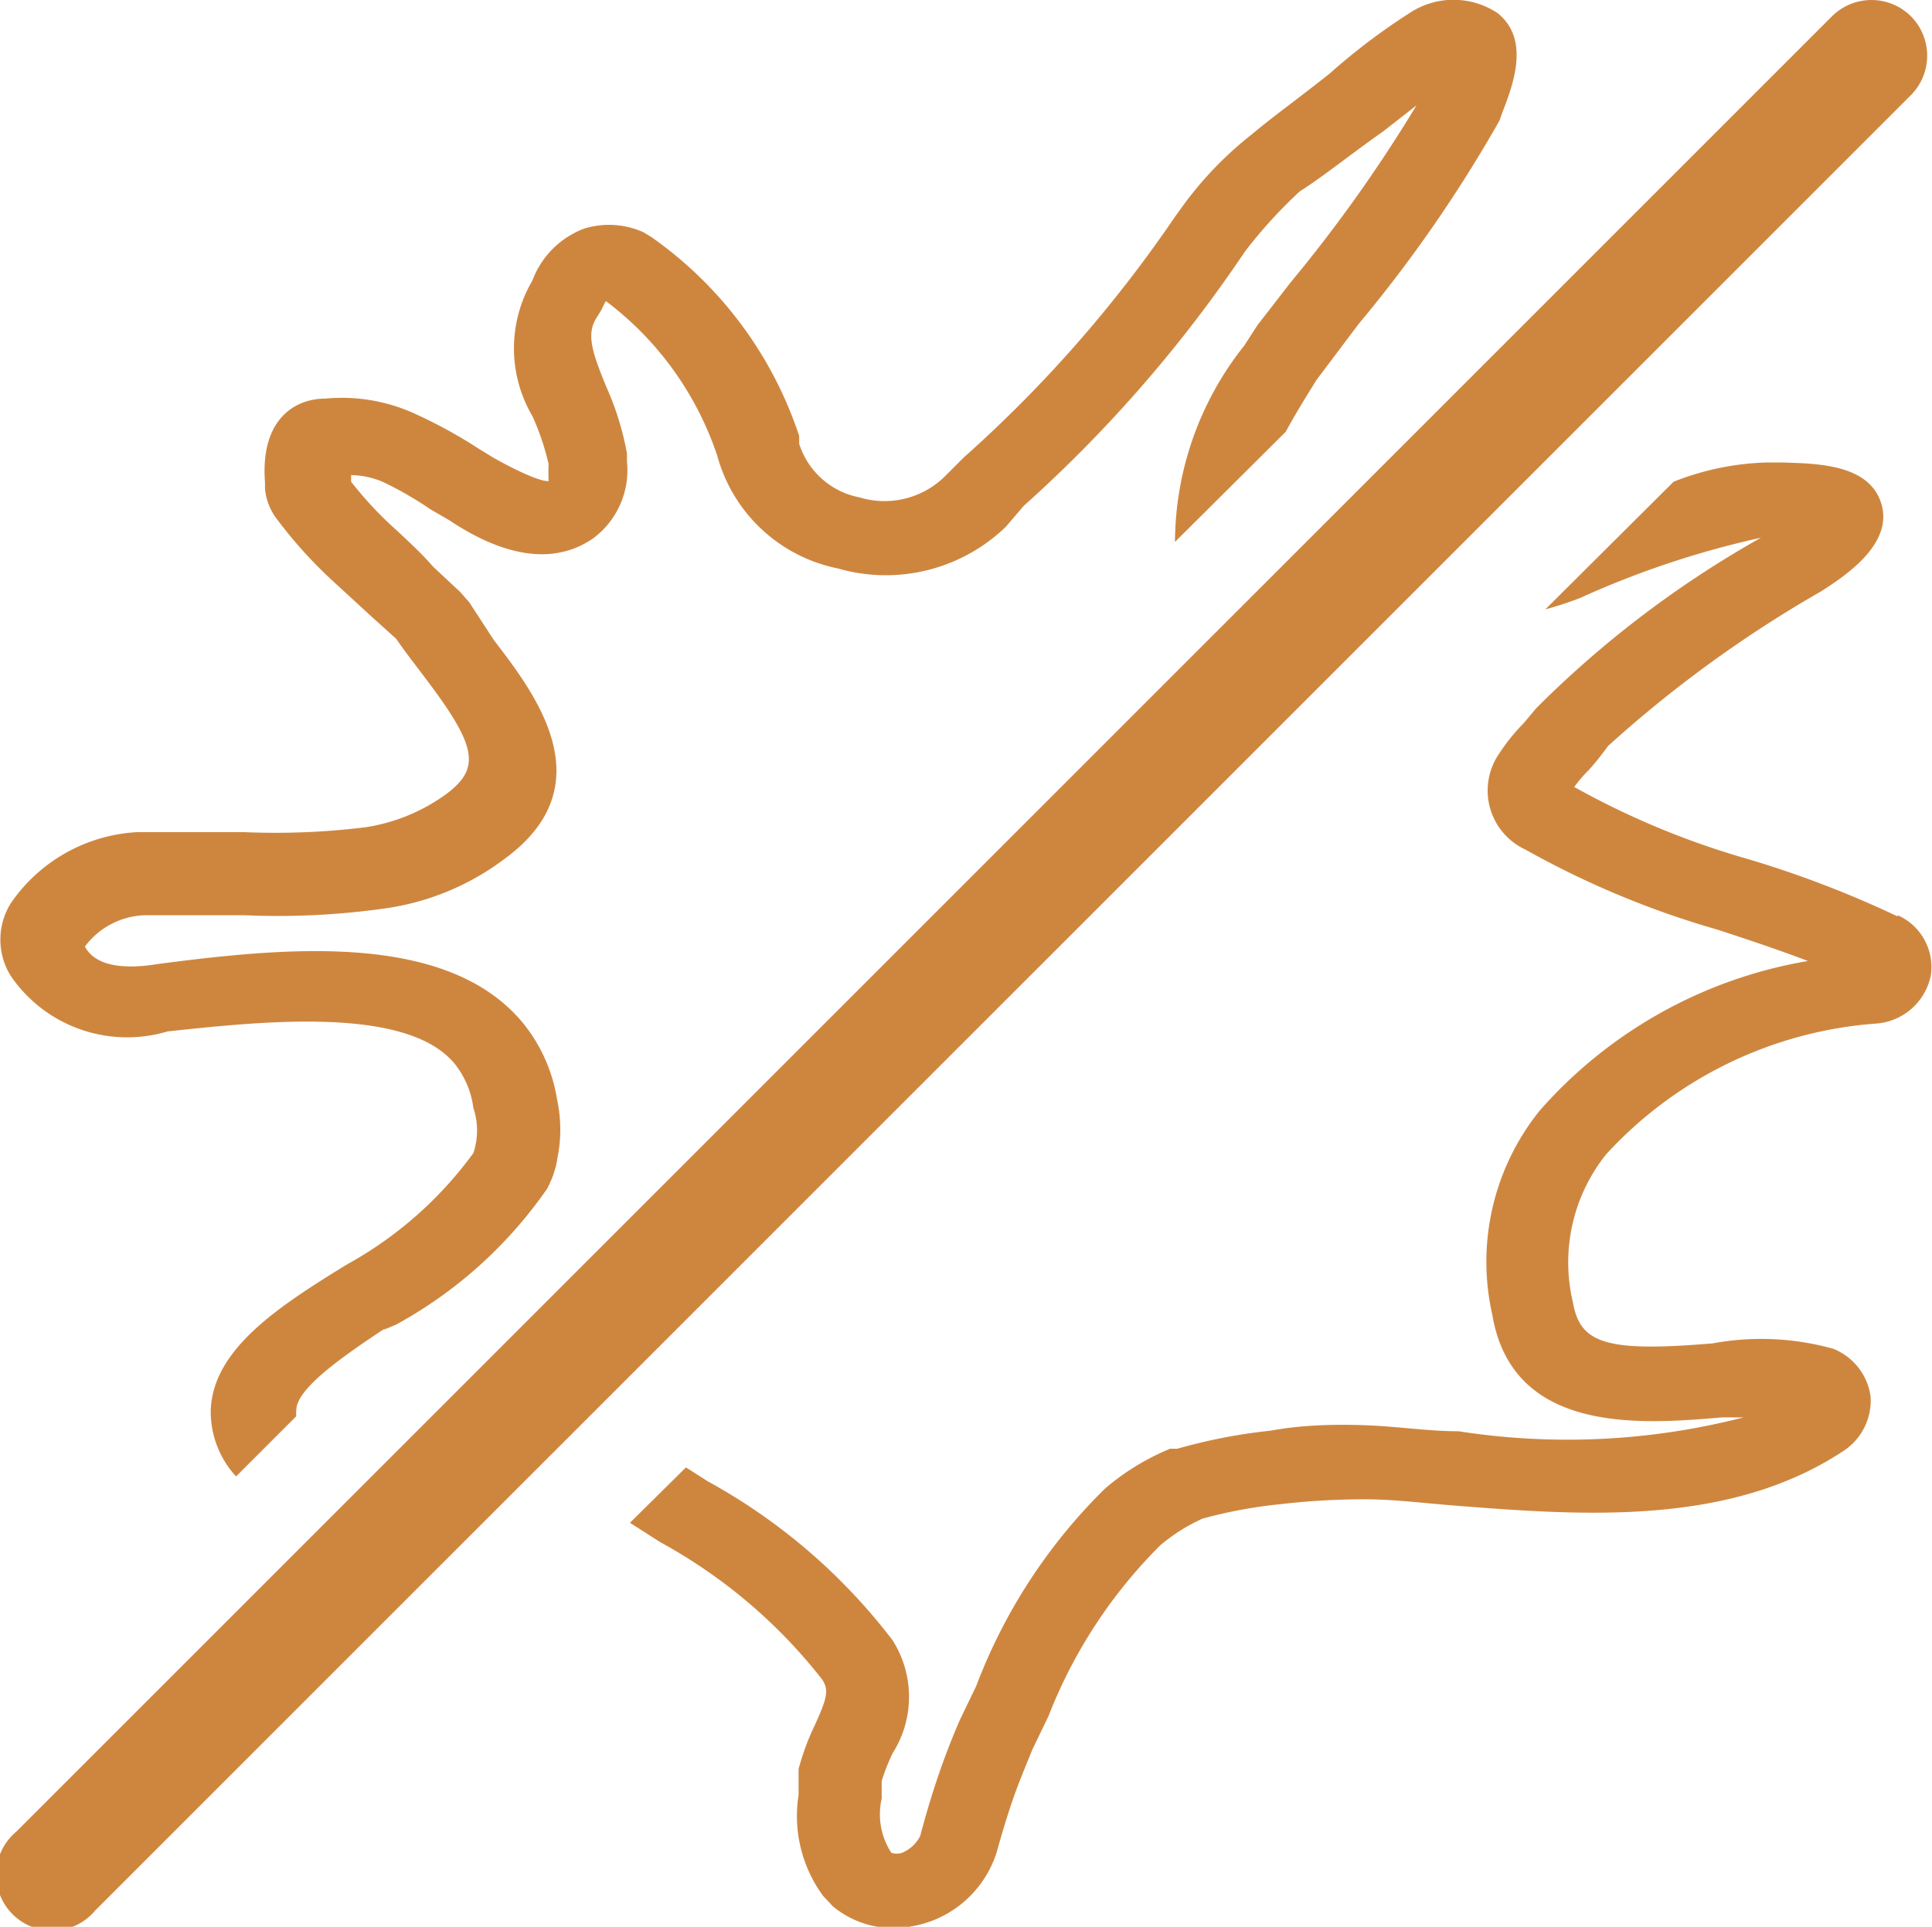 <?xml version="1.0" encoding="UTF-8"?> <svg xmlns="http://www.w3.org/2000/svg" viewBox="0 0 32.08 32" fill="#CE863F"> <title>mold</title> <g id="Layer_2" data-name="Layer 2"> <g id="Layer_2-2" data-name="Layer 2"> <path d="M31.73.27a.93.93,0,0,0-1.31,0L.27,30.42a.93.93,0,1,0,1.31,1.31L31.73,1.58a.93.93,0,0,0,0-1.31Zm0,0"></path> <path d="M6.36,22.09,6.57,22a7.32,7.32,0,0,0,2.52-2.27l.06-.13a1.61,1.61,0,0,0,.1-.34Z"></path> <path d="M24.87.22a1.32,1.32,0,0,0-1.47,0,10.6,10.6,0,0,0-1.32,1c-.45.36-1,.76-1.28,1a6,6,0,0,0-1.21,1.27l-.08.11a21.61,21.61,0,0,1-3.51,4l-.33.33a1.43,1.43,0,0,1-1.4.33,1.31,1.31,0,0,1-1-.89l0-.13a6.54,6.54,0,0,0-2.45-3.3l-.13-.08a1.39,1.39,0,0,0-1-.06,1.47,1.47,0,0,0-.85.86,2.22,2.22,0,0,0,0,2.25,4.19,4.19,0,0,1,.27.8,2.58,2.58,0,0,0,0,.28C9,8,8.67,7.87,8.19,7.6l-.26-.16a8,8,0,0,0-1-.55,2.92,2.92,0,0,0-1.53-.27c-.5,0-1.08.34-1,1.39v.11a1,1,0,0,0,.16.45,7.51,7.51,0,0,0,1,1.11l.62.57.4.36c.12.18.27.37.42.57.91,1.19,1,1.56.42,2a3.06,3.06,0,0,1-1.36.56,12.16,12.16,0,0,1-2,.08c-.59,0-1.19,0-1.78,0A2.72,2.72,0,0,0,.18,15a1.14,1.14,0,0,0,0,1.21,2.34,2.34,0,0,0,2.6.92c1.58-.17,4-.43,4.78.55a1.48,1.48,0,0,1,.3.72,1.18,1.18,0,0,1,0,.75A6.44,6.44,0,0,1,5.76,21C4.62,21.7,3.55,22.4,3.5,23.4a1.58,1.58,0,0,0,.42,1.12l1-1a.38.38,0,0,1,0-.1c0-.36.78-.9,1.49-1.37L6.57,22a7.32,7.32,0,0,0,2.52-2.27l.06-.13a1.61,1.61,0,0,0,.1-.34,2.37,2.37,0,0,0,0-1,2.68,2.68,0,0,0-.55-1.25c-1.26-1.56-4-1.27-6.08-1-.36.06-1,.11-1.21-.29a1.29,1.29,0,0,1,1-.52c.53,0,1.1,0,1.65,0a12.69,12.69,0,0,0,2.31-.11,4.29,4.29,0,0,0,2-.82c1.68-1.22.53-2.73-.17-3.64L7.79,10l-.15-.17-.45-.42C7,9.19,6.79,9,6.6,8.82A6.14,6.14,0,0,1,5.83,8V7.89s0,0,0,0A1.42,1.42,0,0,1,6.35,8a5.89,5.89,0,0,1,.8.46l.31.18C8,9,9,9.53,9.85,8.94a1.41,1.41,0,0,0,.56-1.28V7.53a4.74,4.74,0,0,0-.34-1.1c-.26-.63-.34-.91-.14-1.19L10,5.12A1.08,1.08,0,0,1,10.06,5a5.32,5.32,0,0,1,1.85,2.57,2.61,2.61,0,0,0,2,1.87,2.87,2.87,0,0,0,2.79-.69L17,8.4a22.49,22.49,0,0,0,3.67-4.22,7.93,7.93,0,0,1,.91-1c.38-.24.89-.65,1.39-1l.55-.43a24.21,24.21,0,0,1-2.09,2.94l-.55.71-.22.34A5.27,5.27,0,0,0,19.51,9l1.84-1.83c.15-.28.33-.57.51-.86l.7-.93A22.85,22.85,0,0,0,24.9,2C25,1.67,25.5.73,24.87.22Zm6.64,15A17.34,17.34,0,0,0,29,14.26a13.5,13.5,0,0,1-2.86-1.19,2.09,2.09,0,0,1,.24-.28,4.65,4.65,0,0,0,.32-.4,20.31,20.31,0,0,1,3.54-2.57c.39-.25,1.2-.78,1-1.45s-1.08-.67-1.66-.69h-.21A4.52,4.52,0,0,0,27.79,8l-2.13,2.12a5.66,5.66,0,0,0,.58-.19,15.13,15.13,0,0,1,3-1h0a17.16,17.16,0,0,0-3.73,2.83l-.21.25a3.27,3.27,0,0,0-.41.51,1.08,1.08,0,0,0,.44,1.59,14.88,14.88,0,0,0,3.19,1.33c.52.17,1,.33,1.5.52a7.62,7.62,0,0,0-4.45,2.48,4,4,0,0,0-.79,3.4c.34,2,2.51,1.81,3.81,1.7l.36,0a11.74,11.74,0,0,1-4.73.23c-.51,0-1-.08-1.55-.1s-1.09,0-1.57.09a9.06,9.06,0,0,0-1.55.3l-.12,0a4,4,0,0,0-1.08.66A9.13,9.13,0,0,0,16.21,28l-.27.56q-.2.46-.36.93t-.3,1a.59.59,0,0,1-.3.28.28.28,0,0,1-.18,0,1.17,1.17,0,0,1-.16-.9c0-.1,0-.2,0-.29a3.35,3.35,0,0,1,.18-.46,1.75,1.75,0,0,0,0-1.88,9.76,9.76,0,0,0-3.07-2.64l-.36-.23-.93.92.5.32a8.72,8.72,0,0,1,2.69,2.28c.12.18.08.32-.12.76a4.13,4.13,0,0,0-.27.73v.13c0,.1,0,.2,0,.3a2.24,2.24,0,0,0,.41,1.68l.16.17a1.56,1.56,0,0,0,1,.36,1.86,1.86,0,0,0,.72-.15,1.8,1.8,0,0,0,1-1.11c.08-.29.17-.59.27-.88s.22-.57.32-.82l.27-.56a8.2,8.2,0,0,1,1.86-2.84,3,3,0,0,1,.7-.44,7.92,7.92,0,0,1,1.3-.24,12,12,0,0,1,1.4-.08c.46,0,.94.06,1.43.1,2.16.17,4.61.36,6.52-.91a1,1,0,0,0,.44-.9,1,1,0,0,0-.62-.79,4.44,4.44,0,0,0-2-.09c-1.77.15-2.2,0-2.32-.67a2.87,2.87,0,0,1,.55-2.47A6.75,6.75,0,0,1,31.14,17a1,1,0,0,0,.92-.8A.94.94,0,0,0,31.51,15.2Z"></path> </g> </g> </svg> 